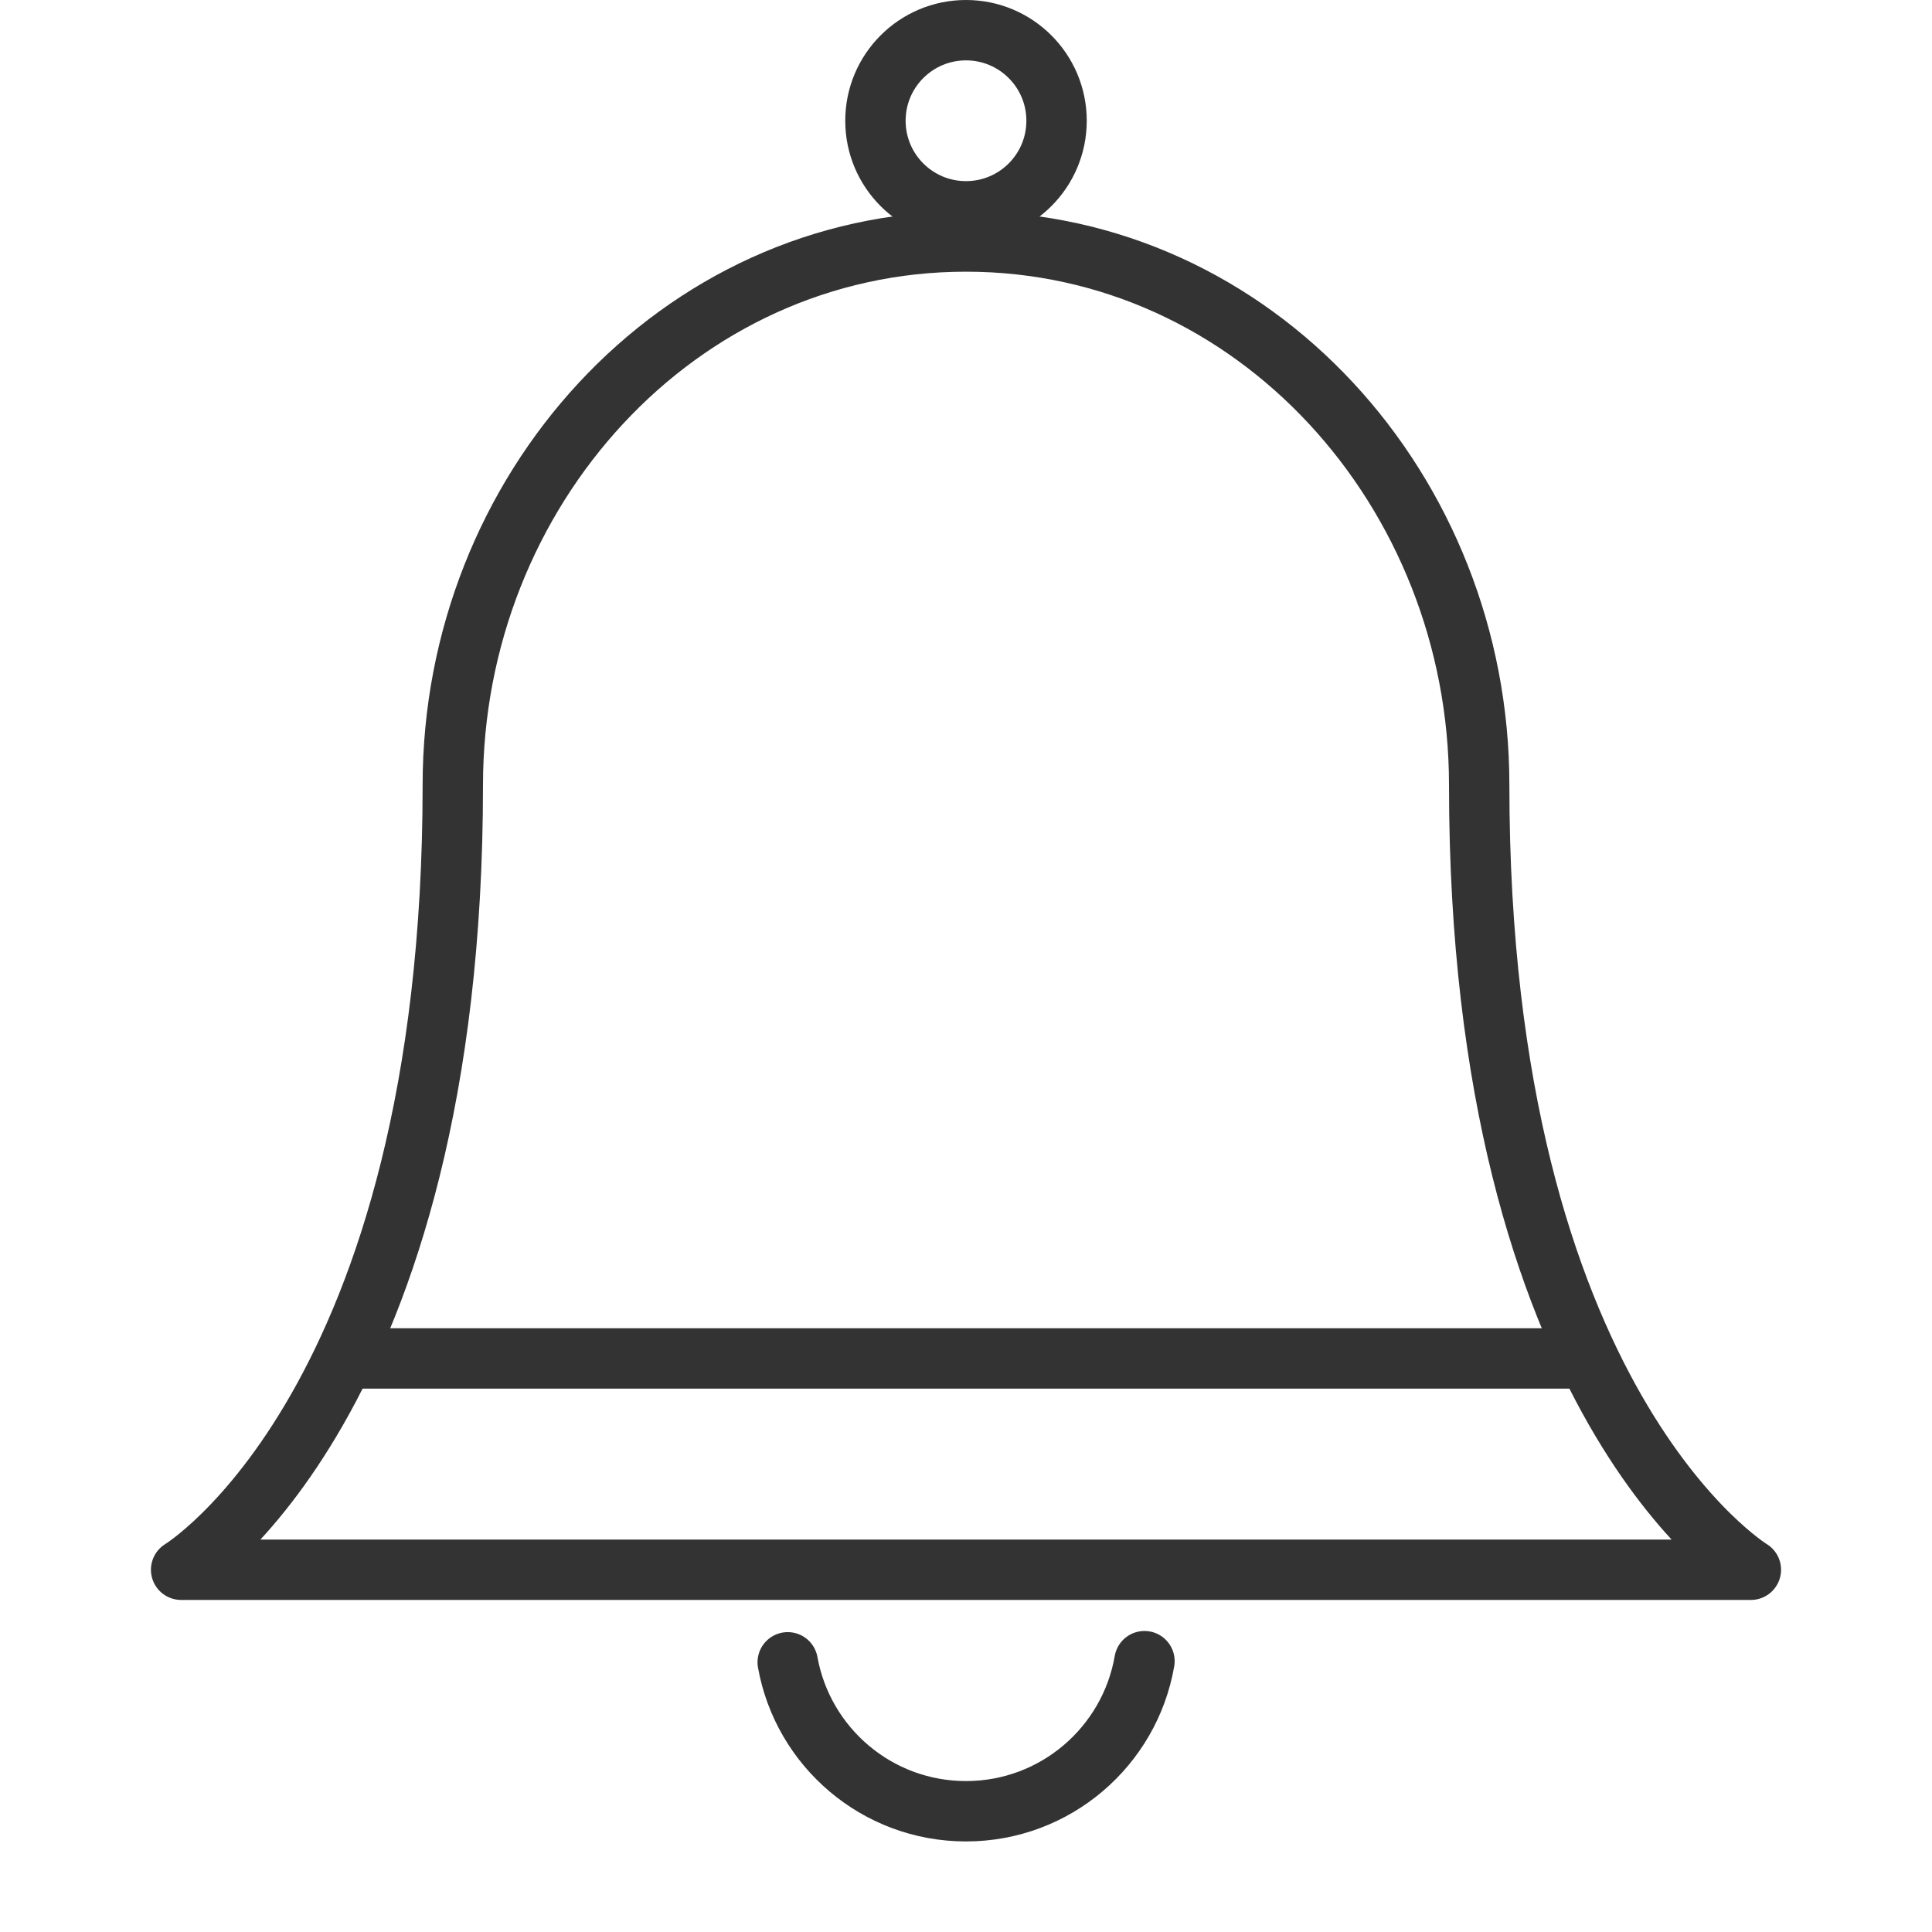 <svg xmlns="http://www.w3.org/2000/svg" width="32" height="32" viewBox="0 0 32 32">
  <g fill="none" fill-rule="evenodd" class="announce-bell-5">
    <path stroke="#333" stroke-linecap="round" stroke-linejoin="round" d="M16,4 C11.214,4 7.5,8.14 7.5,13 C7.5,23.267 3,26 3,26 L29,26 C29,26 24.5,23.267 24.5,13 C24.5,8.14 20.786,4 16,4 Z" class="announce-bell-5__path"/>
    <line x1="6" x2="26" y1="22.5" y2="22.5" stroke="#333" class="announce-bell-5__path-14"/>
    <circle cx="16" cy="2" r="1.5" stroke="#333" class="announce-bell-5__oval"/>
    <path stroke="#333" stroke-linecap="round" d="M13.047,27.533 C13.299,28.936 14.525,30 16,30 C17.481,30 18.712,28.926 18.956,27.514" class="announce-bell-5__path"/>
  </g>
</svg>
